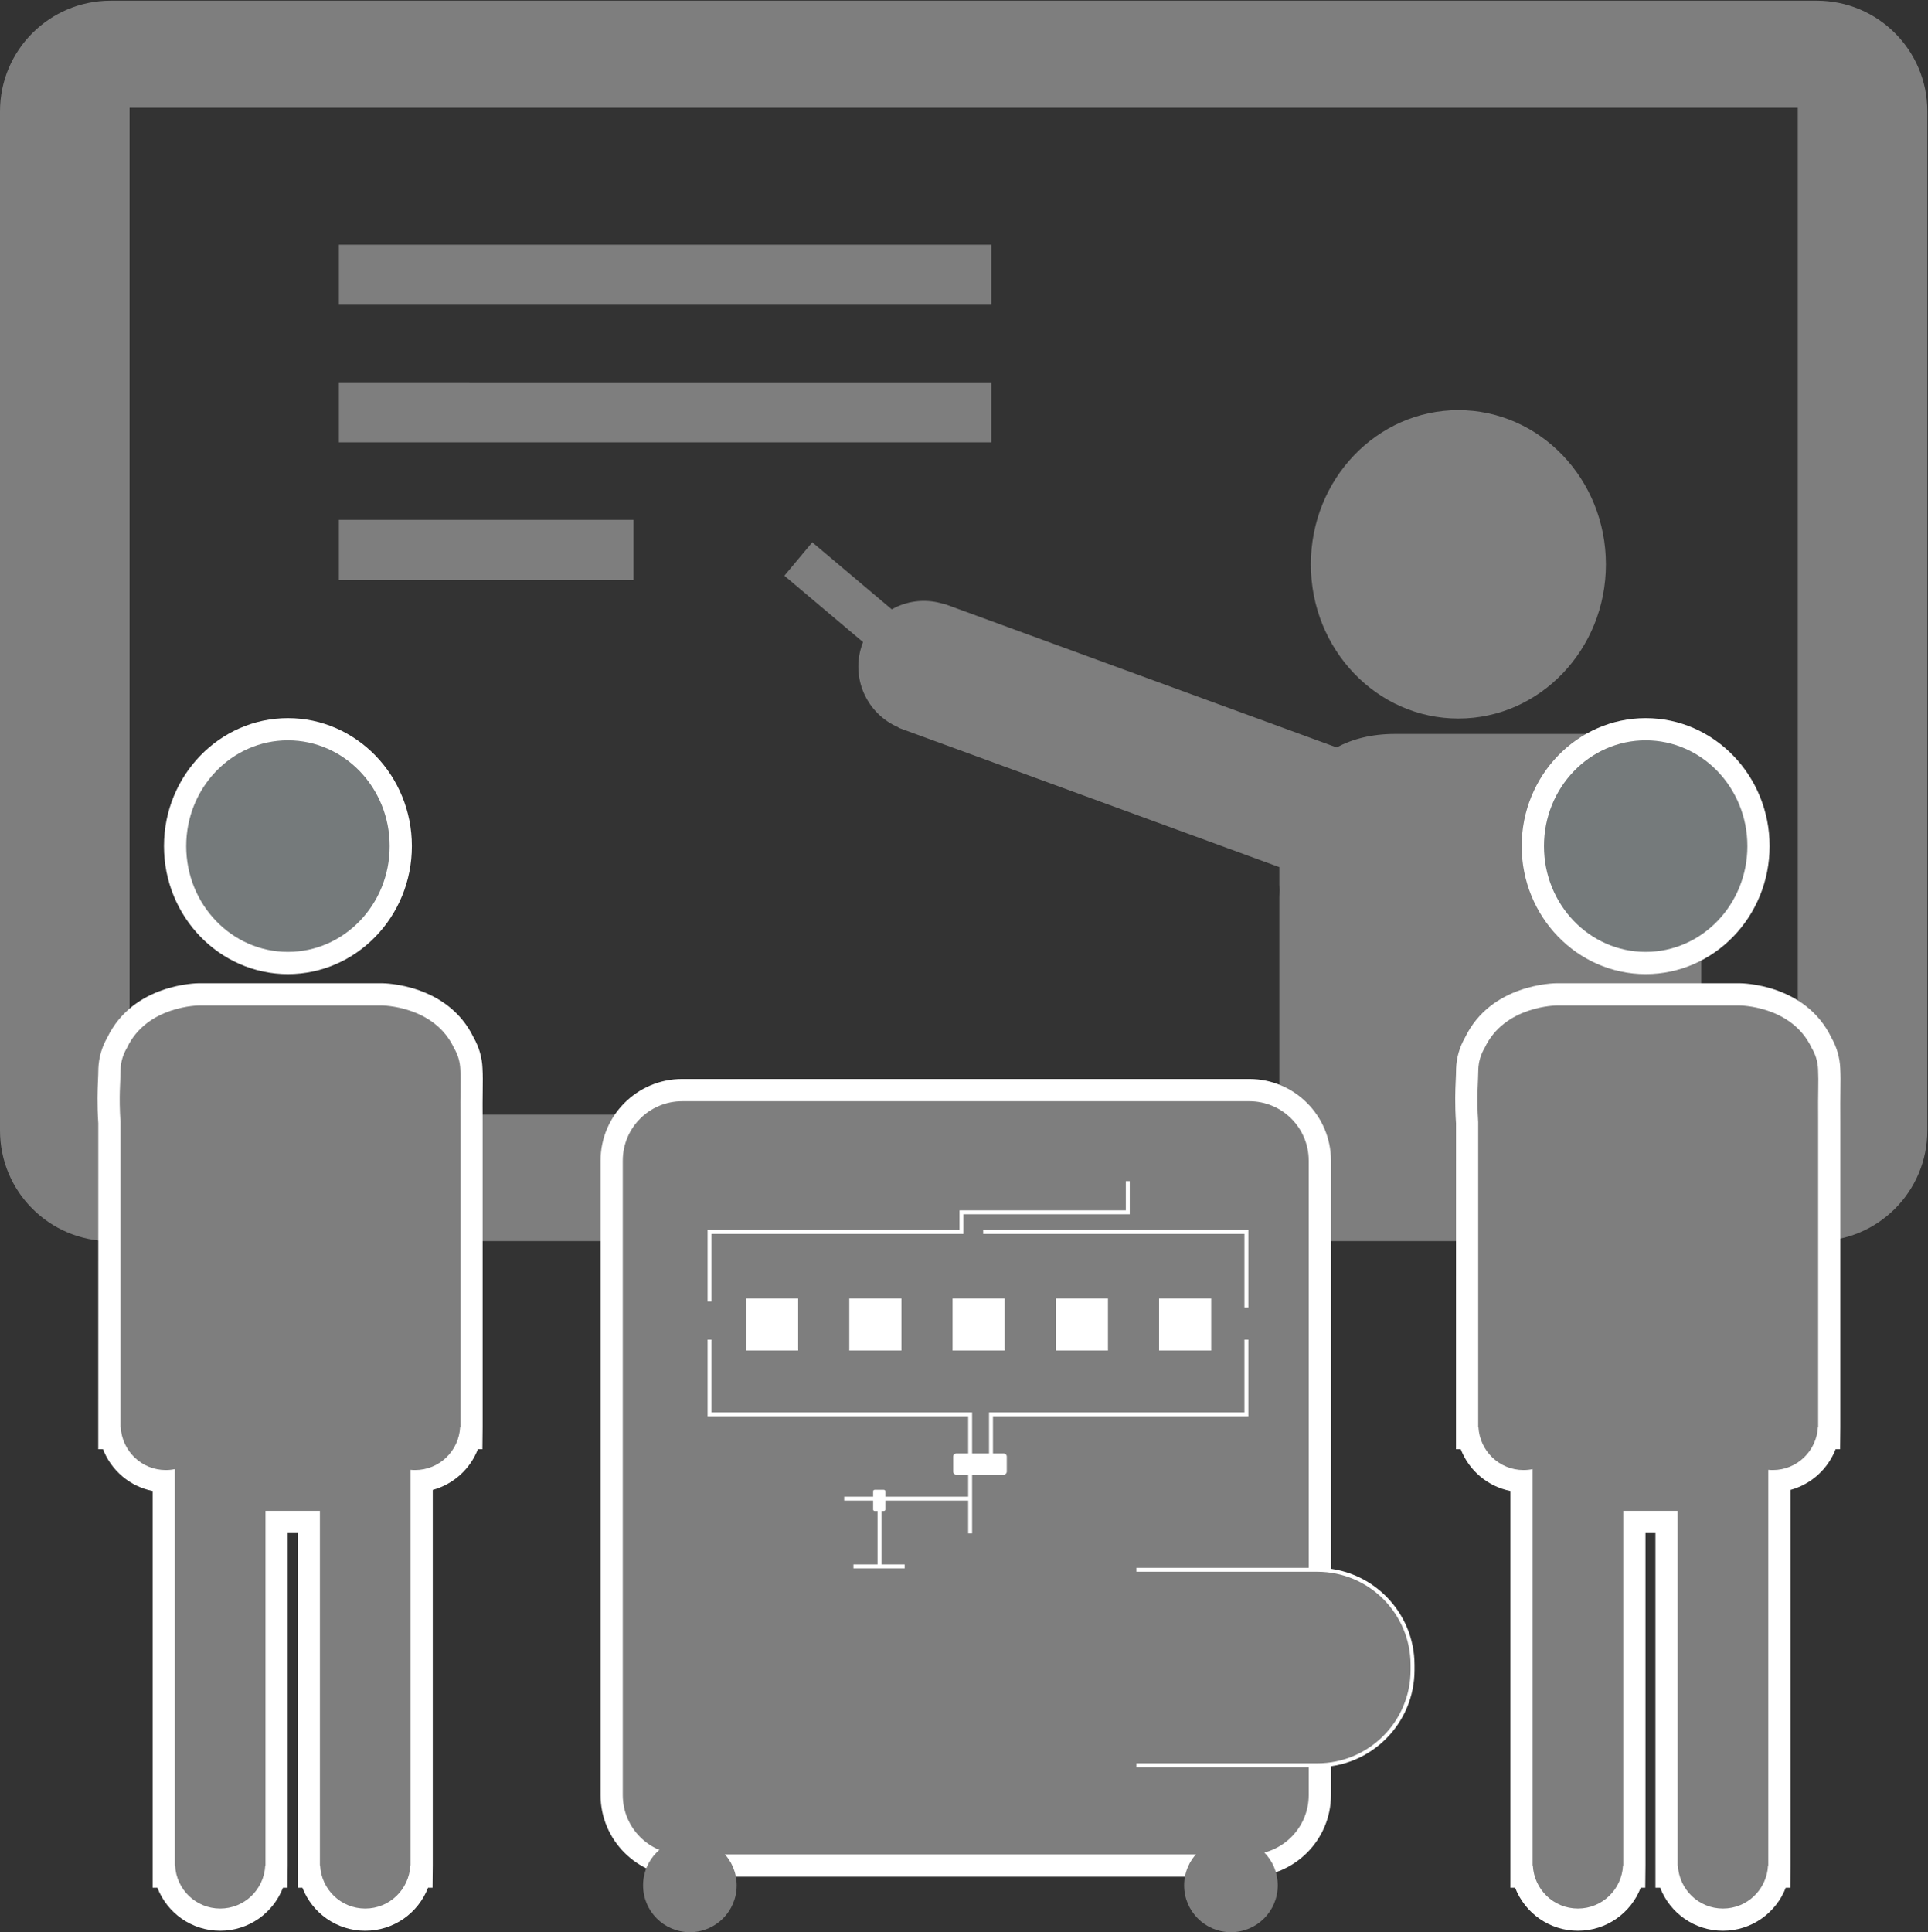 <?xml version="1.0" encoding="UTF-8" standalone="no"?>
<svg
   xmlns:dc="http://purl.org/dc/elements/1.1/"
   xmlns:cc="http://creativecommons.org/ns#"
   xmlns:rdf="http://www.w3.org/1999/02/22-rdf-syntax-ns#"
   xmlns:svg="http://www.w3.org/2000/svg"
   xmlns="http://www.w3.org/2000/svg"
   xmlns:sodipodi="http://sodipodi.sourceforge.net/DTD/sodipodi-0.dtd"
   xmlns:inkscape="http://www.inkscape.org/namespaces/inkscape"
   version="1.1"
   id="svg1527"
   xml:space="preserve"
   width="63.853"
   height="63.987"
   viewBox="0 0 63.853 63.987"
   sodipodi:docname="Icon_WST_grau.svg"
   inkscape:version="1.0.1 (c497b03c, 2020-09-10)"><rect x="0" y="0" width="63.853" height="63.987" fill="#333333" stroke="none"/><defs
     id="defs1531"><clipPath
       clipPathUnits="userSpaceOnUse"
       id="clipPath1553"><path
         d="M 435.742,201.734 H 139.258 v 252.52 h 296.484 z"
         id="path1551" /></clipPath></defs><sodipodi:namedview
     pagecolor="#ffffff"
     bordercolor="#666666"
     borderopacity="1"
     objecttolerance="10"
     gridtolerance="10"
     guidetolerance="10"
     inkscape:pageopacity="0"
     inkscape:pageshadow="2"
     inkscape:window-width="1699"
     inkscape:window-height="1133"
     id="namedview1529"
     showgrid="false"
     inkscape:zoom="16.315899"
     inkscape:cx="31.926666"
     inkscape:cy="42.841648"
     inkscape:window-x="0"
     inkscape:window-y="23"
     inkscape:window-maximized="0"
     inkscape:current-layer="g1537" /><g
     id="g1535"
     inkscape:groupmode="layer"
     inkscape:label="ink_ext_XXXXXX"
     transform="matrix(1.333,0,0,-1.333,0,63.987)"><g
       id="g1537"
       transform="scale(0.1)"><path
         d="M 446.672,203.102 H 32.188 V 453.266 H 446.672 Z M 0,452.379 V 199.156 C 0,183.98 12.301,171.688 27.477,171.688 H 451.387 c 15.176,0 27.468,12.292 27.468,27.468 v 253.223 c 0,15.172 -12.292,27.473 -27.468,27.473 H 27.477 C 12.301,479.852 0,467.551 0,452.379"
         style="fill:#7e7e7e;fill-opacity:1;fill-rule:nonzero;stroke:none"
         id="path1539" /><path
         d="M 84.195,404.305 H 246.293 v 14.918 H 84.195 v -14.918"
         style="fill:#7e7e7e;fill-opacity:1;fill-rule:nonzero;stroke:none"
         id="path1541" /><path
         d="M 84.195,370.125 H 246.293 v 14.918 H 84.195 v -14.918"
         style="fill:#7e7e7e;fill-opacity:1;fill-rule:nonzero;stroke:none"
         id="path1543" /><path
         d="m 84.195,335.945 h 73.207 v 14.918 H 84.195 v -14.918"
         style="fill:#7e7e7e;fill-opacity:1;fill-rule:nonzero;stroke:none"
         id="path1545" /><g
         id="g1547"><g
           id="g1549"
           clip-path="url(#clipPath1553)"><path
             d="m 201.809,345.297 -6.93,-8.305 50.031,-42.211 6.938,8.301 -50.039,42.215"
             style="fill:#7e7e7e;fill-opacity:1;fill-rule:nonzero;stroke:none"
             id="path1555" /><path
             d="m 422.668,145.008 v 127.234 h -0.156 c 0.047,0.547 0.156,1.082 0.156,1.641 0,4.058 -1.516,7.722 -3.938,10.586 -7.871,13.16 -24.863,13.219 -24.863,13.219 h -27.597 -0.008 -8.078 -0.008 -11.516 c -6.062,0 -10.793,-1.333 -14.57,-3.356 l -97.695,35.746 -0.032,-0.074 c -8.254,2.559 -17.14,-1.762 -20.129,-10.016 -2.988,-8.258 1.059,-17.304 9.02,-20.683 l -0.031,-0.078 94.629,-34.629 v -4.442 c 0,-0.445 0.07,-0.824 0.086,-1.258 -0.086,-1.113 -0.086,-1.753 -0.086,-1.753 V 146.969 c 0,-2.449 0.195,-4.715 0.468,-6.883 h -0.156 V -13.82 h 0.078 c 0.442,-8.684 7.512,-15.598 16.25,-15.598 8.738,0 15.813,6.914 16.25,15.598 h 0.078 V 114.637 h 19.602 V -13.82 h 0.074 c 0.442,-8.684 7.512,-15.598 16.25,-15.598 8.742,0 15.813,6.914 16.242,15.598 h 0.086 V 129.754 c 1.059,-0.215 2.153,-0.344 3.266,-0.344 8.738,0 15.816,6.926 16.25,15.598 z m -23.676,194.808 c 0,21.157 -16.414,38.313 -36.656,38.313 -20.246,0 -36.652,-17.156 -36.652,-38.313 0,-21.156 16.406,-38.308 36.652,-38.308 20.242,0 36.656,17.152 36.656,38.308"
             style="fill:#7e7e7e;fill-opacity:1;fill-rule:nonzero;stroke:none"
             id="path1557" /></g></g><path
         d="m 71.531,240.777 c -15.457,0 -28.031,13.028 -28.031,29.039 0,16.012 12.574,29.039 28.031,29.039 15.461,0 28.039,-13.027 28.039,-29.039 0,-16.011 -12.578,-29.039 -28.039,-29.039"
         style="fill:#757a7b;fill-opacity:1;fill-rule:nonzero;stroke:none"
         id="path1559" /><path
         d="m 71.531,301.613 c -16.977,0 -30.793,-14.261 -30.793,-31.797 0,-17.535 13.816,-31.796 30.793,-31.796 16.984,0 30.797,14.261 30.797,31.796 0,17.536 -13.812,31.797 -30.797,31.797 z m 0,-5.515 c 13.961,0 25.281,-11.766 25.281,-26.282 0,-14.511 -11.32,-26.281 -25.281,-26.281 -13.957,0 -25.27,11.77 -25.27,26.281 0,14.516 11.312,26.282 25.27,26.282"
         style="fill:#ffffff;fill-opacity:1;fill-rule:nonzero;stroke:none"
         id="path1561" /><path
         d="m 90.738,3.102 c -6.555,0 -12.086,4.531 -13.586,10.695 h -0.379 l -0.055,2.762 V 101.91 h -8 V 13.797 H 68.281 C 66.785,7.633 61.254,3.102 54.703,3.102 c -6.555,0 -12.086,4.531 -13.582,10.695 h -0.379 l -0.059,2.762 v 95.5 c -6.328,0.234 -11.617,4.687 -13.078,10.691 h -0.379 l -0.059,2.766 v 75.789 c -0.309,4.601 -0.176,7.668 -0.062,10.226 0.039,0.996 0.082,1.903 0.086,2.821 0.09,2.421 0.769,4.718 1.961,6.718 5.488,11.785 19.754,11.922 20.359,11.922 h 45.293 c 0.606,0 14.875,-0.137 20.492,-12.176 1.058,-1.746 1.738,-4.043 1.828,-6.367 0.094,-1.746 0.07,-3.152 0.043,-5.293 -0.02,-1.816 -0.055,-4.179 -0.023,-7.832 V 122.75 h -0.442 c -1.367,-5.652 -6.121,-9.922 -11.945,-10.605 V 13.797 h -0.442 C 102.82,7.633 97.289,3.102 90.738,3.102"
         style="fill:#7e7e7e;fill-opacity:1;fill-rule:nonzero;stroke:none"
         id="path1563" /><path
         d="m 94.805,235.754 v 0 h -45.293 c -0.672,0 -16.449,-0.156 -22.879,-13.531 -1.34,-2.332 -2.098,-4.981 -2.199,-7.676 -0.012,-1.055 -0.047,-1.934 -0.09,-2.891 -0.109,-2.566 -0.246,-5.769 0.074,-10.711 l -0.008,-75.429 v -5.528 h 1.176 c 2.051,-5.293 6.691,-9.258 12.332,-10.371 V 16.559 11.043 h 1.18 C 41.531,4.754 47.621,0.348 54.703,0.348 c 7.082,0 13.168,4.406 15.605,10.695 h 1.117 l 0.059,5.516 V 99.156 H 73.957 V 16.559 11.043 h 1.176 C 77.57,4.754 83.656,0.348 90.738,0.348 c 7.086,0 13.168,4.406 15.606,10.695 h 1.117 l 0.055,5.516 v 93.32 c 5.129,1.398 9.3,5.176 11.211,10.109 h 1.121 l 0.058,5.528 v 75.789 c -0.035,3.683 0,6.027 0.02,7.832 0.031,2.199 0.047,3.652 -0.055,5.488 -0.098,2.617 -0.851,5.266 -2.183,7.598 -6.434,13.375 -22.211,13.531 -22.883,13.531 z m 0,-5.524 c 0,0 13.05,0 17.992,-10.585 0.933,-1.563 1.496,-3.368 1.566,-5.301 0.172,-3.254 -0.043,-5.196 0.024,-13.039 v -75.789 h -0.063 c -0.297,-5.957 -5.176,-10.703 -11.199,-10.703 -0.383,0 -0.758,0.019 -1.129,0.058 V 16.559 h -0.058 C 101.641,10.613 96.762,5.867 90.738,5.867 c -6.027,0 -10.902,4.746 -11.207,10.691 H 79.477 V 104.676 H 65.961 V 16.559 H 65.902 C 65.606,10.613 60.727,5.867 54.703,5.867 48.676,5.867 43.797,10.613 43.5,16.559 h -0.059 v 98.488 c -0.727,-0.156 -1.477,-0.234 -2.25,-0.234 -6.027,0 -10.902,4.746 -11.207,10.703 h -0.059 v 75.789 c -0.43,6.554 0.004,9.785 0.027,13.027 0.07,1.945 0.629,3.75 1.566,5.324 4.941,10.574 17.992,10.574 17.992,10.574 h 12.949 19.391 12.953"
         style="fill:#ffffff;fill-opacity:1;fill-rule:nonzero;stroke:none"
         id="path1565" /><path
         d="m 408.879,240.777 c -15.461,0 -28.039,13.028 -28.039,29.039 0,16.012 12.578,29.039 28.039,29.039 15.457,0 28.035,-13.027 28.035,-29.039 0,-16.011 -12.578,-29.039 -28.035,-29.039"
         style="fill:#757a7b;fill-opacity:1;fill-rule:nonzero;stroke:none"
         id="path1567" /><path
         d="m 408.879,301.613 c -16.984,0 -30.805,-14.261 -30.805,-31.797 0,-17.535 13.821,-31.796 30.805,-31.796 16.98,0 30.789,14.261 30.789,31.796 0,17.536 -13.809,31.797 -30.789,31.797 z m 0,-5.515 c 13.953,0 25.269,-11.766 25.269,-26.282 0,-14.511 -11.316,-26.281 -25.269,-26.281 -13.969,0 -25.274,11.77 -25.274,26.281 0,14.516 11.305,26.282 25.274,26.282"
         style="fill:#ffffff;fill-opacity:1;fill-rule:nonzero;stroke:none"
         id="path1569" /><path
         d="m 428.074,3.102 c -6.551,0 -12.078,4.531 -13.57,10.695 h -0.395 l -0.054,2.762 V 101.91 h -7.992 V 13.797 h -0.438 c -1.492,-6.164 -7.02,-10.695 -13.582,-10.695 -6.555,0 -12.082,4.531 -13.574,10.695 h -0.395 l -0.054,2.762 v 95.5 c -6.332,0.234 -11.614,4.687 -13.071,10.691 h -0.386 l -0.059,2.766 v 75.789 c -0.305,4.59 -0.168,7.656 -0.063,10.226 0.051,0.985 0.09,1.903 0.09,2.821 0.086,2.421 0.762,4.718 1.953,6.718 5.496,11.785 19.766,11.922 20.371,11.922 h 45.293 c 0.606,0 14.872,-0.137 20.489,-12.176 1.054,-1.738 1.738,-4.023 1.828,-6.367 0.086,-1.726 0.078,-3.125 0.047,-5.222 -0.032,-1.817 -0.059,-4.2 -0.02,-7.903 V 122.75 h -0.449 c -1.367,-5.652 -6.121,-9.93 -11.941,-10.605 V 13.797 H 441.66 C 440.168,7.633 434.641,3.102 428.074,3.102"
         style="fill:#7e7e7e;fill-opacity:1;fill-rule:nonzero;stroke:none"
         id="path1571" /><path
         d="m 432.148,235.754 v 0 h -45.293 c -0.671,0 -16.457,-0.156 -22.878,-13.531 -1.34,-2.332 -2.102,-4.981 -2.2,-7.676 -0.007,-1.055 -0.047,-1.934 -0.089,-2.891 -0.118,-2.566 -0.25,-5.769 0.07,-10.711 l -0.012,-75.429 v -5.528 h 1.184 c 2.05,-5.293 6.687,-9.258 12.336,-10.371 V 16.559 11.043 h 1.172 c 2.441,-6.289 8.523,-10.695 15.605,-10.695 7.09,0 13.172,4.406 15.602,10.695 h 1.125 l 0.058,5.516 v 82.598 h 2.473 V 16.559 11.043 h 1.172 c 2.437,-6.289 8.523,-10.695 15.601,-10.695 7.094,0 13.176,4.406 15.61,10.695 h 1.121 l 0.05,5.516 v 93.32 c 5.133,1.398 9.305,5.176 11.208,10.109 h 1.125 l 0.058,5.528 v 75.789 c -0.027,3.683 0,6.027 0.02,7.832 0.031,2.199 0.047,3.652 -0.047,5.488 -0.102,2.617 -0.864,5.266 -2.192,7.598 -6.433,13.375 -22.207,13.531 -22.879,13.531 z m 0,-5.524 c 0,0 13.047,0 17.989,-10.585 0.937,-1.563 1.496,-3.368 1.574,-5.301 0.164,-3.254 -0.051,-5.196 0.019,-13.039 v -75.789 h -0.058 c -0.305,-5.957 -5.18,-10.703 -11.203,-10.703 -0.379,0 -0.762,0.019 -1.133,0.058 V 16.559 h -0.059 c -0.293,-5.945 -5.175,-10.691 -11.203,-10.691 -6.023,0 -10.894,4.746 -11.199,10.691 h -0.059 V 104.676 H 403.301 V 16.559 h -0.059 c -0.293,-5.945 -5.176,-10.691 -11.199,-10.691 -6.027,0 -10.898,4.746 -11.203,10.691 h -0.059 v 98.488 c -0.722,-0.156 -1.472,-0.234 -2.246,-0.234 -6.023,0 -10.906,4.746 -11.211,10.703 h -0.058 v 75.789 c -0.43,6.554 0.007,9.785 0.031,13.027 0.066,1.945 0.625,3.75 1.558,5.324 4.946,10.574 18,10.574 18,10.574 h 12.95 19.383 12.96"
         style="fill:#ffffff;fill-opacity:1;fill-rule:nonzero;stroke:none"
         id="path1573" /><path
         d="m 169.496,16.539 c -9.668,0 -17.527,7.863 -17.527,17.531 V 191.676 c 0,9.668 7.859,17.531 17.527,17.531 h 140.895 c 9.668,0 17.531,-7.863 17.531,-17.531 V 34.07 c 0,-9.668 -7.863,-17.531 -17.531,-17.531 H 169.496"
         style="fill:#7e7e7e;fill-opacity:1;fill-rule:nonzero;stroke:none"
         id="path1575" /><path
         d="M 310.391,211.969 H 169.496 c -11.183,0 -20.285,-9.102 -20.285,-20.293 V 34.07 c 0,-11.191 9.102,-20.285 20.285,-20.285 h 140.895 c 11.191,0 20.293,9.094 20.293,20.285 V 191.676 c 0,11.191 -9.102,20.293 -20.293,20.293 z m 0,-5.528 c 8.156,0 14.765,-6.609 14.765,-14.765 V 34.07 c 0,-8.156 -6.609,-14.766 -14.765,-14.766 H 169.496 c -8.156,0 -14.769,6.609 -14.769,14.766 V 191.676 c 0,8.156 6.613,14.765 14.769,14.765 h 140.895"
         style="fill:#ffffff;fill-opacity:1;fill-rule:nonzero;stroke:none"
         id="path1577" /><path
         d="m 249.371,118.934 h -11.789 c -0.426,0 -0.766,-0.344 -0.766,-0.762 v -3.731 c 0,-0.429 0.34,-0.773 0.766,-0.773 h 11.789 c 0.426,0 0.766,0.344 0.766,0.773 v 3.731 c 0,0.418 -0.34,0.762 -0.766,0.762"
         style="fill:#ffffff;fill-opacity:1;fill-rule:nonzero;stroke:none"
         id="path1579" /><path
         d="m 219.594,109.91 h -2.297 c -0.207,0 -0.367,-0.168 -0.367,-0.363 v -4.539 c 0,-0.207 0.16,-0.371 0.367,-0.371 h 2.297 c 0.203,0 0.367,0.164 0.367,0.371 v 4.539 c 0,0.195 -0.164,0.363 -0.367,0.363"
         style="fill:#ffffff;fill-opacity:1;fill-rule:nonzero;stroke:none"
         id="path1581" /><path
         d="M 309.668,147.203 V 128.641 H 246.215 V 116.344"
         style="fill:none;stroke:#ffffff;stroke-width:0.974;stroke-linecap:butt;stroke-linejoin:miter;stroke-miterlimit:10;stroke-dasharray:none;stroke-opacity:1"
         id="path1583" /><path
         d="m 244.273,173.961 h 65.395 v -18.77"
         style="fill:none;stroke:#ffffff;stroke-width:0.974;stroke-linecap:butt;stroke-linejoin:miter;stroke-miterlimit:10;stroke-dasharray:none;stroke-opacity:1"
         id="path1585" /><path
         d="m 176.285,156.695 v 17.266 h 62.594 v 4.883 h 41.324 v 7.746"
         style="fill:none;stroke:#ffffff;stroke-width:0.974;stroke-linecap:butt;stroke-linejoin:miter;stroke-miterlimit:10;stroke-dasharray:none;stroke-opacity:1"
         id="path1587" /><path
         d="m 241.035,99.07 v 29.571 h -64.75 v 18.562"
         style="fill:none;stroke:#ffffff;stroke-width:0.974;stroke-linecap:butt;stroke-linejoin:miter;stroke-miterlimit:10;stroke-dasharray:none;stroke-opacity:1"
         id="path1589" /><path
         d="m 209.742,107.711 h 31.293"
         style="fill:none;stroke:#ffffff;stroke-width:0.974;stroke-linecap:butt;stroke-linejoin:miter;stroke-miterlimit:10;stroke-dasharray:none;stroke-opacity:1"
         id="path1591" /><path
         d="m 212.039,90.875 h 12.734"
         style="fill:none;stroke:#ffffff;stroke-width:0.974;stroke-linecap:butt;stroke-linejoin:miter;stroke-miterlimit:10;stroke-dasharray:none;stroke-opacity:1"
         id="path1593" /><path
         d="M 218.516,105.77 V 90.875"
         style="fill:none;stroke:#ffffff;stroke-width:0.974;stroke-linecap:butt;stroke-linejoin:miter;stroke-miterlimit:10;stroke-dasharray:none;stroke-opacity:1"
         id="path1595" /><path
         d="m 327.297,41.473 h -44.953 c -13.067,0 -23.653,10.594 -23.653,23.66 v 1.25 c 0,13.066 10.586,23.652 23.653,23.652 h 44.953 c 13.062,0 23.66,-10.586 23.66,-23.652 v -1.25 c 0,-13.066 -10.598,-23.66 -23.66,-23.66"
         style="fill:#7e7e7e;fill-opacity:1;fill-rule:nonzero;stroke:none"
         id="path1597" /><path
         d="m 282.344,90.035 h 44.953 c 13.062,0 23.66,-10.586 23.66,-23.652 v -1.25 c 0,-13.066 -10.598,-23.66 -23.66,-23.66 h -44.953"
         style="fill:none;stroke:#ffffff;stroke-width:0.974;stroke-linecap:butt;stroke-linejoin:miter;stroke-miterlimit:10;stroke-dasharray:none;stroke-opacity:1"
         id="path1599" /><path
         d="m 198.301,144.508 h -12.949 v 12.949 h 12.949 v -12.949"
         style="fill:#ffffff;fill-opacity:1;fill-rule:nonzero;stroke:none"
         id="path1601" /><path
         d="m 223.961,144.508 h -12.953 v 12.949 h 12.953 v -12.949"
         style="fill:#ffffff;fill-opacity:1;fill-rule:nonzero;stroke:none"
         id="path1603" /><path
         d="m 249.613,144.508 h -12.949 v 12.949 h 12.949 v -12.949"
         style="fill:#ffffff;fill-opacity:1;fill-rule:nonzero;stroke:none"
         id="path1605" /><path
         d="m 275.273,144.508 h -12.949 v 12.949 h 12.949 v -12.949"
         style="fill:#ffffff;fill-opacity:1;fill-rule:nonzero;stroke:none"
         id="path1607" /><path
         d="m 300.93,144.508 h -12.95 v 12.949 h 12.95 v -12.949"
         style="fill:#ffffff;fill-opacity:1;fill-rule:nonzero;stroke:none"
         id="path1609" /><path
         d="m 183.031,11.629 c 0,-6.426 -5.203,-11.633 -11.629,-11.633 -6.422,0 -11.629,5.207 -11.629,11.633 0,6.426 5.207,11.629 11.629,11.629 6.426,0 11.629,-5.203 11.629,-11.629"
         style="fill:#7e7e7e;fill-opacity:1;fill-rule:nonzero;stroke:none"
         id="path1611" /><path
         d="m 317.461,11.629 c 0,-6.426 -5.203,-11.633 -11.633,-11.633 -6.426,0 -11.629,5.207 -11.629,11.633 0,6.426 5.203,11.629 11.629,11.629 6.43,0 11.633,-5.203 11.633,-11.629"
         style="fill:#7e7e7e;fill-opacity:1;fill-rule:nonzero;stroke:none"
         id="path1613" /></g></g></svg>
